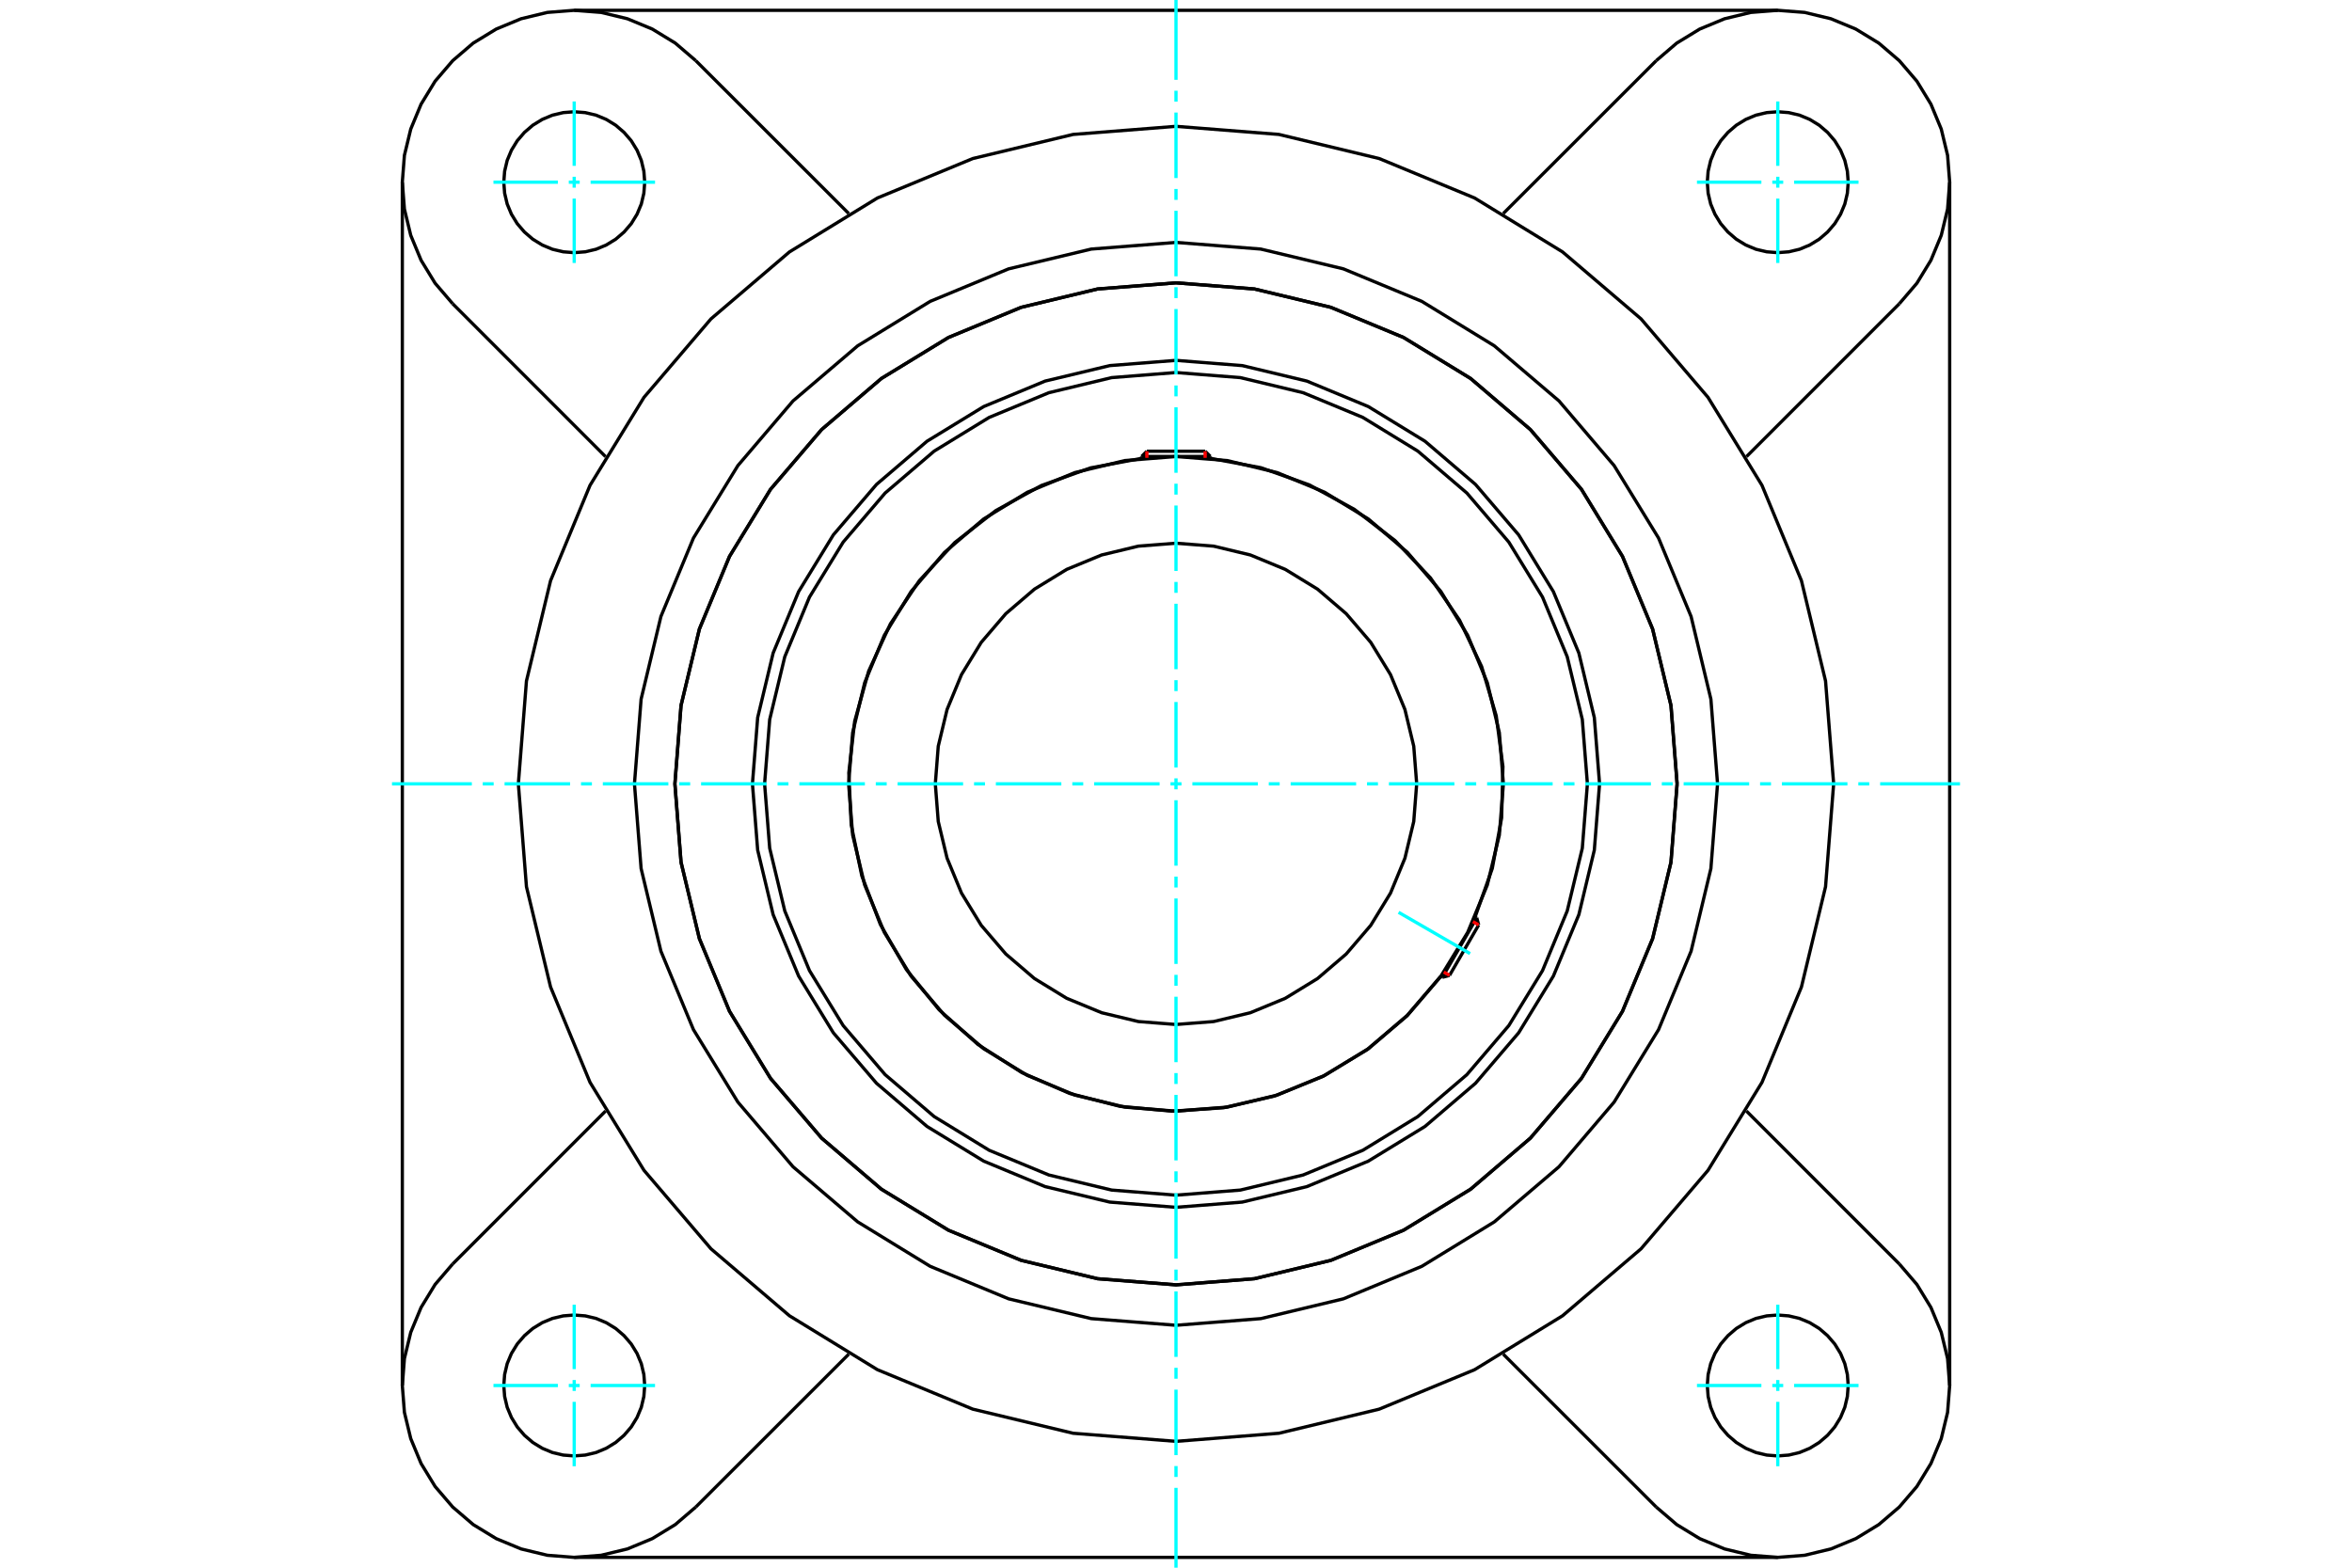 <?xml version="1.0" standalone="no"?>
<!DOCTYPE svg PUBLIC "-//W3C//DTD SVG 1.1//EN"
	"http://www.w3.org/Graphics/SVG/1.1/DTD/svg11.dtd">
<svg xmlns="http://www.w3.org/2000/svg" height="100%" width="100%" viewBox="0 0 36000 24000">
	<rect x="-1800" y="-1200" width="39600" height="26400" style="fill:#FFF"/>
	<g style="fill:none; fill-rule:evenodd" transform="matrix(1 0 0 1 0 0)">
		<g style="fill:none; stroke:#000; stroke-width:50; shape-rendering:geometricPrecision">
			<polyline points="24483,12000 24403,10986 24166,9997 23776,9057 23245,8189 22584,7416 21811,6755 20943,6224 20003,5834 19014,5597 18000,5517 16986,5597 15997,5834 15057,6224 14189,6755 13416,7416 12755,8189 12224,9057 11834,9997 11597,10986 11517,12000 11597,13014 11834,14003 12224,14943 12755,15811 13416,16584 14189,17245 15057,17776 15997,18166 16986,18403 18000,18483 19014,18403 20003,18166 20943,17776 21811,17245 22584,16584 23245,15811 23776,14943 24166,14003 24403,13014 24483,12000"/>
			<polyline points="25670,12000 25576,10800 25295,9630 24834,8518 24206,7491 23424,6576 22509,5794 21482,5166 20370,4705 19200,4424 18000,4330 16800,4424 15630,4705 14518,5166 13491,5794 12576,6576 11794,7491 11166,8518 10705,9630 10424,10800 10330,12000 10424,13200 10705,14370 11166,15482 11794,16509 12576,17424 13491,18206 14518,18834 15630,19295 16800,19576 18000,19670 19200,19576 20370,19295 21482,18834 22509,18206 23424,17424 24206,16509 24834,15482 25295,14370 25576,13200 25670,12000"/>
			<polyline points="22579,14036 22841,13295 22984,12522 23004,11736 22901,10957 22678,10204 22340,9494 21895,8847 21354,8277 20730,7798 20040,7423 19299,7160 18526,7017"/>
			<polyline points="17474,7017 16691,7163 15941,7432 15243,7816 14615,8305 14072,8889 13629,9550 13296,10274 13082,11041 12992,11833 13029,12629 13191,13408 13475,14153 13873,14843 14376,15461 14970,15991 15641,16421 16371,16739 17143,16937 17936,17011 18731,16958 19507,16779 20245,16480 20927,16068 21534,15552 22053,14947"/>
			<polyline points="24297,12000 24219,11015 23988,10054 23610,9141 23094,8299 22452,7548 21701,6906 20859,6390 19946,6012 18985,5781 18000,5703 17015,5781 16054,6012 15141,6390 14299,6906 13548,7548 12906,8299 12390,9141 12012,10054 11781,11015 11703,12000 11781,12985 12012,13946 12390,14859 12906,15701 13548,16452 14299,17094 15141,17610 16054,17988 17015,18219 18000,18297 18985,18219 19946,17988 20859,17610 21701,17094 22452,16452 23094,15701 23610,14859 23988,13946 24219,12985 24297,12000"/>
			<polyline points="23011,12000 22949,11216 22765,10452 22464,9725 22054,9055 21543,8457 20945,7946 20275,7536 19548,7235 18784,7051 18000,6989 17216,7051 16452,7235 15725,7536 15055,7946 14457,8457 13946,9055 13536,9725 13235,10452 13051,11216 12989,12000 13051,12784 13235,13548 13536,14275 13946,14945 14457,15543 15055,16054 15725,16464 16452,16765 17216,16949 18000,17011 18784,16949 19548,16765 20275,16464 20945,16054 21543,15543 22054,14945 22464,14275 22765,13548 22949,12784 23011,12000"/>
			<polyline points="21684,12000 21639,11424 21504,10862 21283,10327 20981,9834 20605,9395 20166,9019 19673,8717 19138,8496 18576,8361 18000,8316 17424,8361 16862,8496 16327,8717 15834,9019 15395,9395 15019,9834 14717,10327 14496,10862 14361,11424 14316,12000 14361,12576 14496,13138 14717,13673 15019,14166 15395,14605 15834,14981 16327,15283 16862,15504 17424,15639 18000,15684 18576,15639 19138,15504 19673,15283 20166,14981 20605,14605 20981,14166 21283,13673 21504,13138 21639,12576 21684,12000"/>
			<line x1="22077" y1="14962" x2="22603" y2="14050"/>
			<line x1="22633" y1="14160" x2="22187" y2="14932"/>
			<line x1="18526" y1="6988" x2="17474" y2="6988"/>
			<line x1="17554" y1="6908" x2="18446" y2="6908"/>
			<line x1="22633" y1="14160" x2="22603" y2="14050"/>
			<line x1="22077" y1="14962" x2="22187" y2="14932"/>
			<line x1="22603" y1="14050" x2="22578" y2="14036"/>
			<line x1="22052" y1="14947" x2="22077" y2="14962"/>
			<line x1="17554" y1="6908" x2="17474" y2="6988"/>
			<line x1="18526" y1="6988" x2="18446" y2="6908"/>
			<line x1="17474" y1="6988" x2="17474" y2="7017"/>
			<line x1="18526" y1="7017" x2="18526" y2="6988"/>
			<polyline points="25670,12000 25576,10800 25295,9630 24834,8518 24206,7491 23424,6576 22509,5794 21482,5166 20370,4705 19200,4424 18000,4330 16800,4424 15630,4705 14518,5166 13491,5794 12576,6576 11794,7491 11166,8518 10705,9630 10424,10800 10330,12000 10424,13200 10705,14370 11166,15482 11794,16509 12576,17424 13491,18206 14518,18834 15630,19295 16800,19576 18000,19670 19200,19576 20370,19295 21482,18834 22509,18206 23424,17424 24206,16509 24834,15482 25295,14370 25576,13200 25670,12000"/>
			<polyline points="26289,12000 26187,10703 25884,9438 25386,8237 24706,7128 23862,6138 22872,5294 21763,4614 20562,4116 19297,3813 18000,3711 16703,3813 15438,4116 14237,4614 13128,5294 12138,6138 11294,7128 10614,8237 10116,9438 9813,10703 9711,12000 9813,13297 10116,14562 10614,15763 11294,16872 12138,17862 13128,18706 14237,19386 15438,19884 16703,20187 18000,20289 19297,20187 20562,19884 21763,19386 22872,18706 23862,17862 24706,16872 25386,15763 25884,14562 26187,13297 26289,12000"/>
			<polyline points="28066,12000 27942,10425 27573,8890 26969,7430 26143,6083 25118,4882 23917,3857 22570,3031 21110,2427 19575,2058 18000,1934 16425,2058 14890,2427 13430,3031 12083,3857 10882,4882 9857,6083 9031,7430 8427,8890 8058,10425 7934,12000 8058,13575 8427,15110 9031,16570 9857,17917 10882,19118 12083,20143 13430,20969 14890,21573 16425,21942 18000,22066 19575,21942 21110,21573 22570,20969 23917,20143 25118,19118 26143,17917 26969,16570 27573,15110 27942,13575 28066,12000"/>
			<line x1="25350" y1="23071" x2="23009" y2="20731"/>
			<line x1="27211" y1="23842" x2="8789" y2="23842"/>
			<line x1="12991" y1="20731" x2="10650" y2="23071"/>
			<line x1="6929" y1="19350" x2="9269" y2="17009"/>
			<line x1="6158" y1="21211" x2="6158" y2="2789"/>
			<line x1="9269" y1="6991" x2="6929" y2="4650"/>
			<polyline points="9868,21211 9855,21042 9816,20877 9751,20721 9662,20576 9552,20448 9424,20338 9279,20249 9123,20184 8958,20145 8789,20132 8621,20145 8456,20184 8300,20249 8155,20338 8027,20448 7917,20576 7828,20721 7763,20877 7724,21042 7711,21211 7724,21379 7763,21544 7828,21700 7917,21845 8027,21973 8155,22083 8300,22172 8456,22237 8621,22276 8789,22289 8958,22276 9123,22237 9279,22172 9424,22083 9552,21973 9662,21845 9751,21700 9816,21544 9855,21379 9868,21211"/>
			<polyline points="6929,19350 6660,19664 6445,20016 6287,20397 6190,20799 6158,21211 6190,21622 6287,22024 6445,22405 6660,22757 6929,23071 7243,23340 7595,23555 7976,23713 8378,23810 8789,23842 9201,23810 9603,23713 9984,23555 10336,23340 10650,23071"/>
			<polyline points="9868,2789 9855,2621 9816,2456 9751,2300 9662,2155 9552,2027 9424,1917 9279,1828 9123,1763 8958,1724 8789,1711 8621,1724 8456,1763 8300,1828 8155,1917 8027,2027 7917,2155 7828,2300 7763,2456 7724,2621 7711,2789 7724,2958 7763,3123 7828,3279 7917,3424 8027,3552 8155,3662 8300,3751 8456,3816 8621,3855 8789,3868 8958,3855 9123,3816 9279,3751 9424,3662 9552,3552 9662,3424 9751,3279 9816,3123 9855,2958 9868,2789"/>
			<line x1="10650" y1="929" x2="12991" y2="3269"/>
			<polyline points="10650,929 10336,660 9984,445 9603,287 9201,190 8789,158 8378,190 7976,287 7595,445 7243,660 6929,929 6660,1243 6445,1595 6287,1976 6190,2378 6158,2789 6190,3201 6287,3603 6445,3984 6660,4336 6929,4650"/>
			<line x1="29071" y1="4650" x2="26731" y2="6991"/>
			<polyline points="29071,4650 29340,4336 29555,3984 29713,3603 29810,3201 29842,2789 29810,2378 29713,1976 29555,1595 29340,1243 29071,929 28757,660 28405,445 28024,287 27622,190 27211,158 26799,190 26397,287 26016,445 25664,660 25350,929"/>
			<line x1="23009" y1="3269" x2="25350" y2="929"/>
			<polyline points="28289,2789 28276,2621 28237,2456 28172,2300 28083,2155 27973,2027 27845,1917 27700,1828 27544,1763 27379,1724 27211,1711 27042,1724 26877,1763 26721,1828 26576,1917 26448,2027 26338,2155 26249,2300 26184,2456 26145,2621 26132,2789 26145,2958 26184,3123 26249,3279 26338,3424 26448,3552 26576,3662 26721,3751 26877,3816 27042,3855 27211,3868 27379,3855 27544,3816 27700,3751 27845,3662 27973,3552 28083,3424 28172,3279 28237,3123 28276,2958 28289,2789"/>
			<polyline points="28289,21211 28276,21042 28237,20877 28172,20721 28083,20576 27973,20448 27845,20338 27700,20249 27544,20184 27379,20145 27211,20132 27042,20145 26877,20184 26721,20249 26576,20338 26448,20448 26338,20576 26249,20721 26184,20877 26145,21042 26132,21211 26145,21379 26184,21544 26249,21700 26338,21845 26448,21973 26576,22083 26721,22172 26877,22237 27042,22276 27211,22289 27379,22276 27544,22237 27700,22172 27845,22083 27973,21973 28083,21845 28172,21700 28237,21544 28276,21379 28289,21211"/>
			<polyline points="25350,23071 25664,23340 26016,23555 26397,23713 26799,23810 27211,23842 27622,23810 28024,23713 28405,23555 28757,23340 29071,23071 29340,22757 29555,22405 29713,22024 29810,21622 29842,21211 29810,20799 29713,20397 29555,20016 29340,19664 29071,19350"/>
			<line x1="26731" y1="17009" x2="29071" y2="19350"/>
			<line x1="29842" y1="2789" x2="29842" y2="21211"/>
			<line x1="8789" y1="158" x2="27211" y2="158"/>
		</g>
		<g style="fill:none; stroke:#0FF; stroke-width:50; shape-rendering:geometricPrecision">
			<line x1="18000" y1="24000" x2="18000" y2="22778"/>
			<line x1="18000" y1="22611" x2="18000" y2="22444"/>
			<line x1="18000" y1="22277" x2="18000" y2="21274"/>
			<line x1="18000" y1="21107" x2="18000" y2="20940"/>
			<line x1="18000" y1="20773" x2="18000" y2="19770"/>
			<line x1="18000" y1="19603" x2="18000" y2="19436"/>
			<line x1="18000" y1="19269" x2="18000" y2="18266"/>
			<line x1="18000" y1="18099" x2="18000" y2="17932"/>
			<line x1="18000" y1="17765" x2="18000" y2="16762"/>
			<line x1="18000" y1="16595" x2="18000" y2="16428"/>
			<line x1="18000" y1="16261" x2="18000" y2="15259"/>
			<line x1="18000" y1="15091" x2="18000" y2="14924"/>
			<line x1="18000" y1="14757" x2="18000" y2="13755"/>
			<line x1="18000" y1="13587" x2="18000" y2="13420"/>
			<line x1="18000" y1="13253" x2="18000" y2="12251"/>
			<line x1="18000" y1="12084" x2="18000" y2="11916"/>
			<line x1="18000" y1="11749" x2="18000" y2="10747"/>
			<line x1="18000" y1="10580" x2="18000" y2="10413"/>
			<line x1="18000" y1="10245" x2="18000" y2="9243"/>
			<line x1="18000" y1="9076" x2="18000" y2="8909"/>
			<line x1="18000" y1="8741" x2="18000" y2="7739"/>
			<line x1="18000" y1="7572" x2="18000" y2="7405"/>
			<line x1="18000" y1="7238" x2="18000" y2="6235"/>
			<line x1="18000" y1="6068" x2="18000" y2="5901"/>
			<line x1="18000" y1="5734" x2="18000" y2="4731"/>
			<line x1="18000" y1="4564" x2="18000" y2="4397"/>
			<line x1="18000" y1="4230" x2="18000" y2="3227"/>
			<line x1="18000" y1="3060" x2="18000" y2="2893"/>
			<line x1="18000" y1="2726" x2="18000" y2="1723"/>
			<line x1="18000" y1="1556" x2="18000" y2="1389"/>
			<line x1="18000" y1="1222" x2="18000" y2="0"/>
			<line x1="6000" y1="12000" x2="7222" y2="12000"/>
			<line x1="7389" y1="12000" x2="7556" y2="12000"/>
			<line x1="7723" y1="12000" x2="8726" y2="12000"/>
			<line x1="8893" y1="12000" x2="9060" y2="12000"/>
			<line x1="9227" y1="12000" x2="10230" y2="12000"/>
			<line x1="10397" y1="12000" x2="10564" y2="12000"/>
			<line x1="10731" y1="12000" x2="11734" y2="12000"/>
			<line x1="11901" y1="12000" x2="12068" y2="12000"/>
			<line x1="12235" y1="12000" x2="13238" y2="12000"/>
			<line x1="13405" y1="12000" x2="13572" y2="12000"/>
			<line x1="13739" y1="12000" x2="14741" y2="12000"/>
			<line x1="14909" y1="12000" x2="15076" y2="12000"/>
			<line x1="15243" y1="12000" x2="16245" y2="12000"/>
			<line x1="16413" y1="12000" x2="16580" y2="12000"/>
			<line x1="16747" y1="12000" x2="17749" y2="12000"/>
			<line x1="17916" y1="12000" x2="18084" y2="12000"/>
			<line x1="18251" y1="12000" x2="19253" y2="12000"/>
			<line x1="19420" y1="12000" x2="19587" y2="12000"/>
			<line x1="19755" y1="12000" x2="20757" y2="12000"/>
			<line x1="20924" y1="12000" x2="21091" y2="12000"/>
			<line x1="21259" y1="12000" x2="22261" y2="12000"/>
			<line x1="22428" y1="12000" x2="22595" y2="12000"/>
			<line x1="22762" y1="12000" x2="23765" y2="12000"/>
			<line x1="23932" y1="12000" x2="24099" y2="12000"/>
			<line x1="24266" y1="12000" x2="25269" y2="12000"/>
			<line x1="25436" y1="12000" x2="25603" y2="12000"/>
			<line x1="25770" y1="12000" x2="26773" y2="12000"/>
			<line x1="26940" y1="12000" x2="27107" y2="12000"/>
			<line x1="27274" y1="12000" x2="28277" y2="12000"/>
			<line x1="28444" y1="12000" x2="28611" y2="12000"/>
			<line x1="28778" y1="12000" x2="30000" y2="12000"/>
			<line x1="21407" y1="13967" x2="22501" y2="14599"/>
			<line x1="8789" y1="4026" x2="8789" y2="3040"/>
			<line x1="8789" y1="2873" x2="8789" y2="2706"/>
			<line x1="8789" y1="2539" x2="8789" y2="1553"/>
			<line x1="7553" y1="2789" x2="8539" y2="2789"/>
			<line x1="8706" y1="2789" x2="8873" y2="2789"/>
			<line x1="9040" y1="2789" x2="10026" y2="2789"/>
			<line x1="7553" y1="21211" x2="8539" y2="21211"/>
			<line x1="8706" y1="21211" x2="8873" y2="21211"/>
			<line x1="9040" y1="21211" x2="10026" y2="21211"/>
			<line x1="8789" y1="22447" x2="8789" y2="21461"/>
			<line x1="8789" y1="21294" x2="8789" y2="21127"/>
			<line x1="8789" y1="20960" x2="8789" y2="19974"/>
			<line x1="27211" y1="22447" x2="27211" y2="21461"/>
			<line x1="27211" y1="21294" x2="27211" y2="21127"/>
			<line x1="27211" y1="20960" x2="27211" y2="19974"/>
			<line x1="25974" y1="21211" x2="26960" y2="21211"/>
			<line x1="27127" y1="21211" x2="27294" y2="21211"/>
			<line x1="27461" y1="21211" x2="28447" y2="21211"/>
			<line x1="25974" y1="2789" x2="26960" y2="2789"/>
			<line x1="27127" y1="2789" x2="27294" y2="2789"/>
			<line x1="27461" y1="2789" x2="28447" y2="2789"/>
			<line x1="27211" y1="4026" x2="27211" y2="3040"/>
			<line x1="27211" y1="2873" x2="27211" y2="2706"/>
			<line x1="27211" y1="2539" x2="27211" y2="1553"/>
		</g>
		<g style="fill:none; stroke:#F00; stroke-width:50; shape-rendering:geometricPrecision">
			<line x1="22633" y1="14160" x2="22545" y2="14109"/>
			<line x1="22099" y1="14881" x2="22187" y2="14932"/>
		</g>
		<g style="fill:none; stroke:#F00; stroke-width:50; shape-rendering:geometricPrecision">
			<line x1="17554" y1="6908" x2="17554" y2="7009"/>
			<line x1="18446" y1="7009" x2="18446" y2="6908"/>
		</g>
	</g>
</svg>
